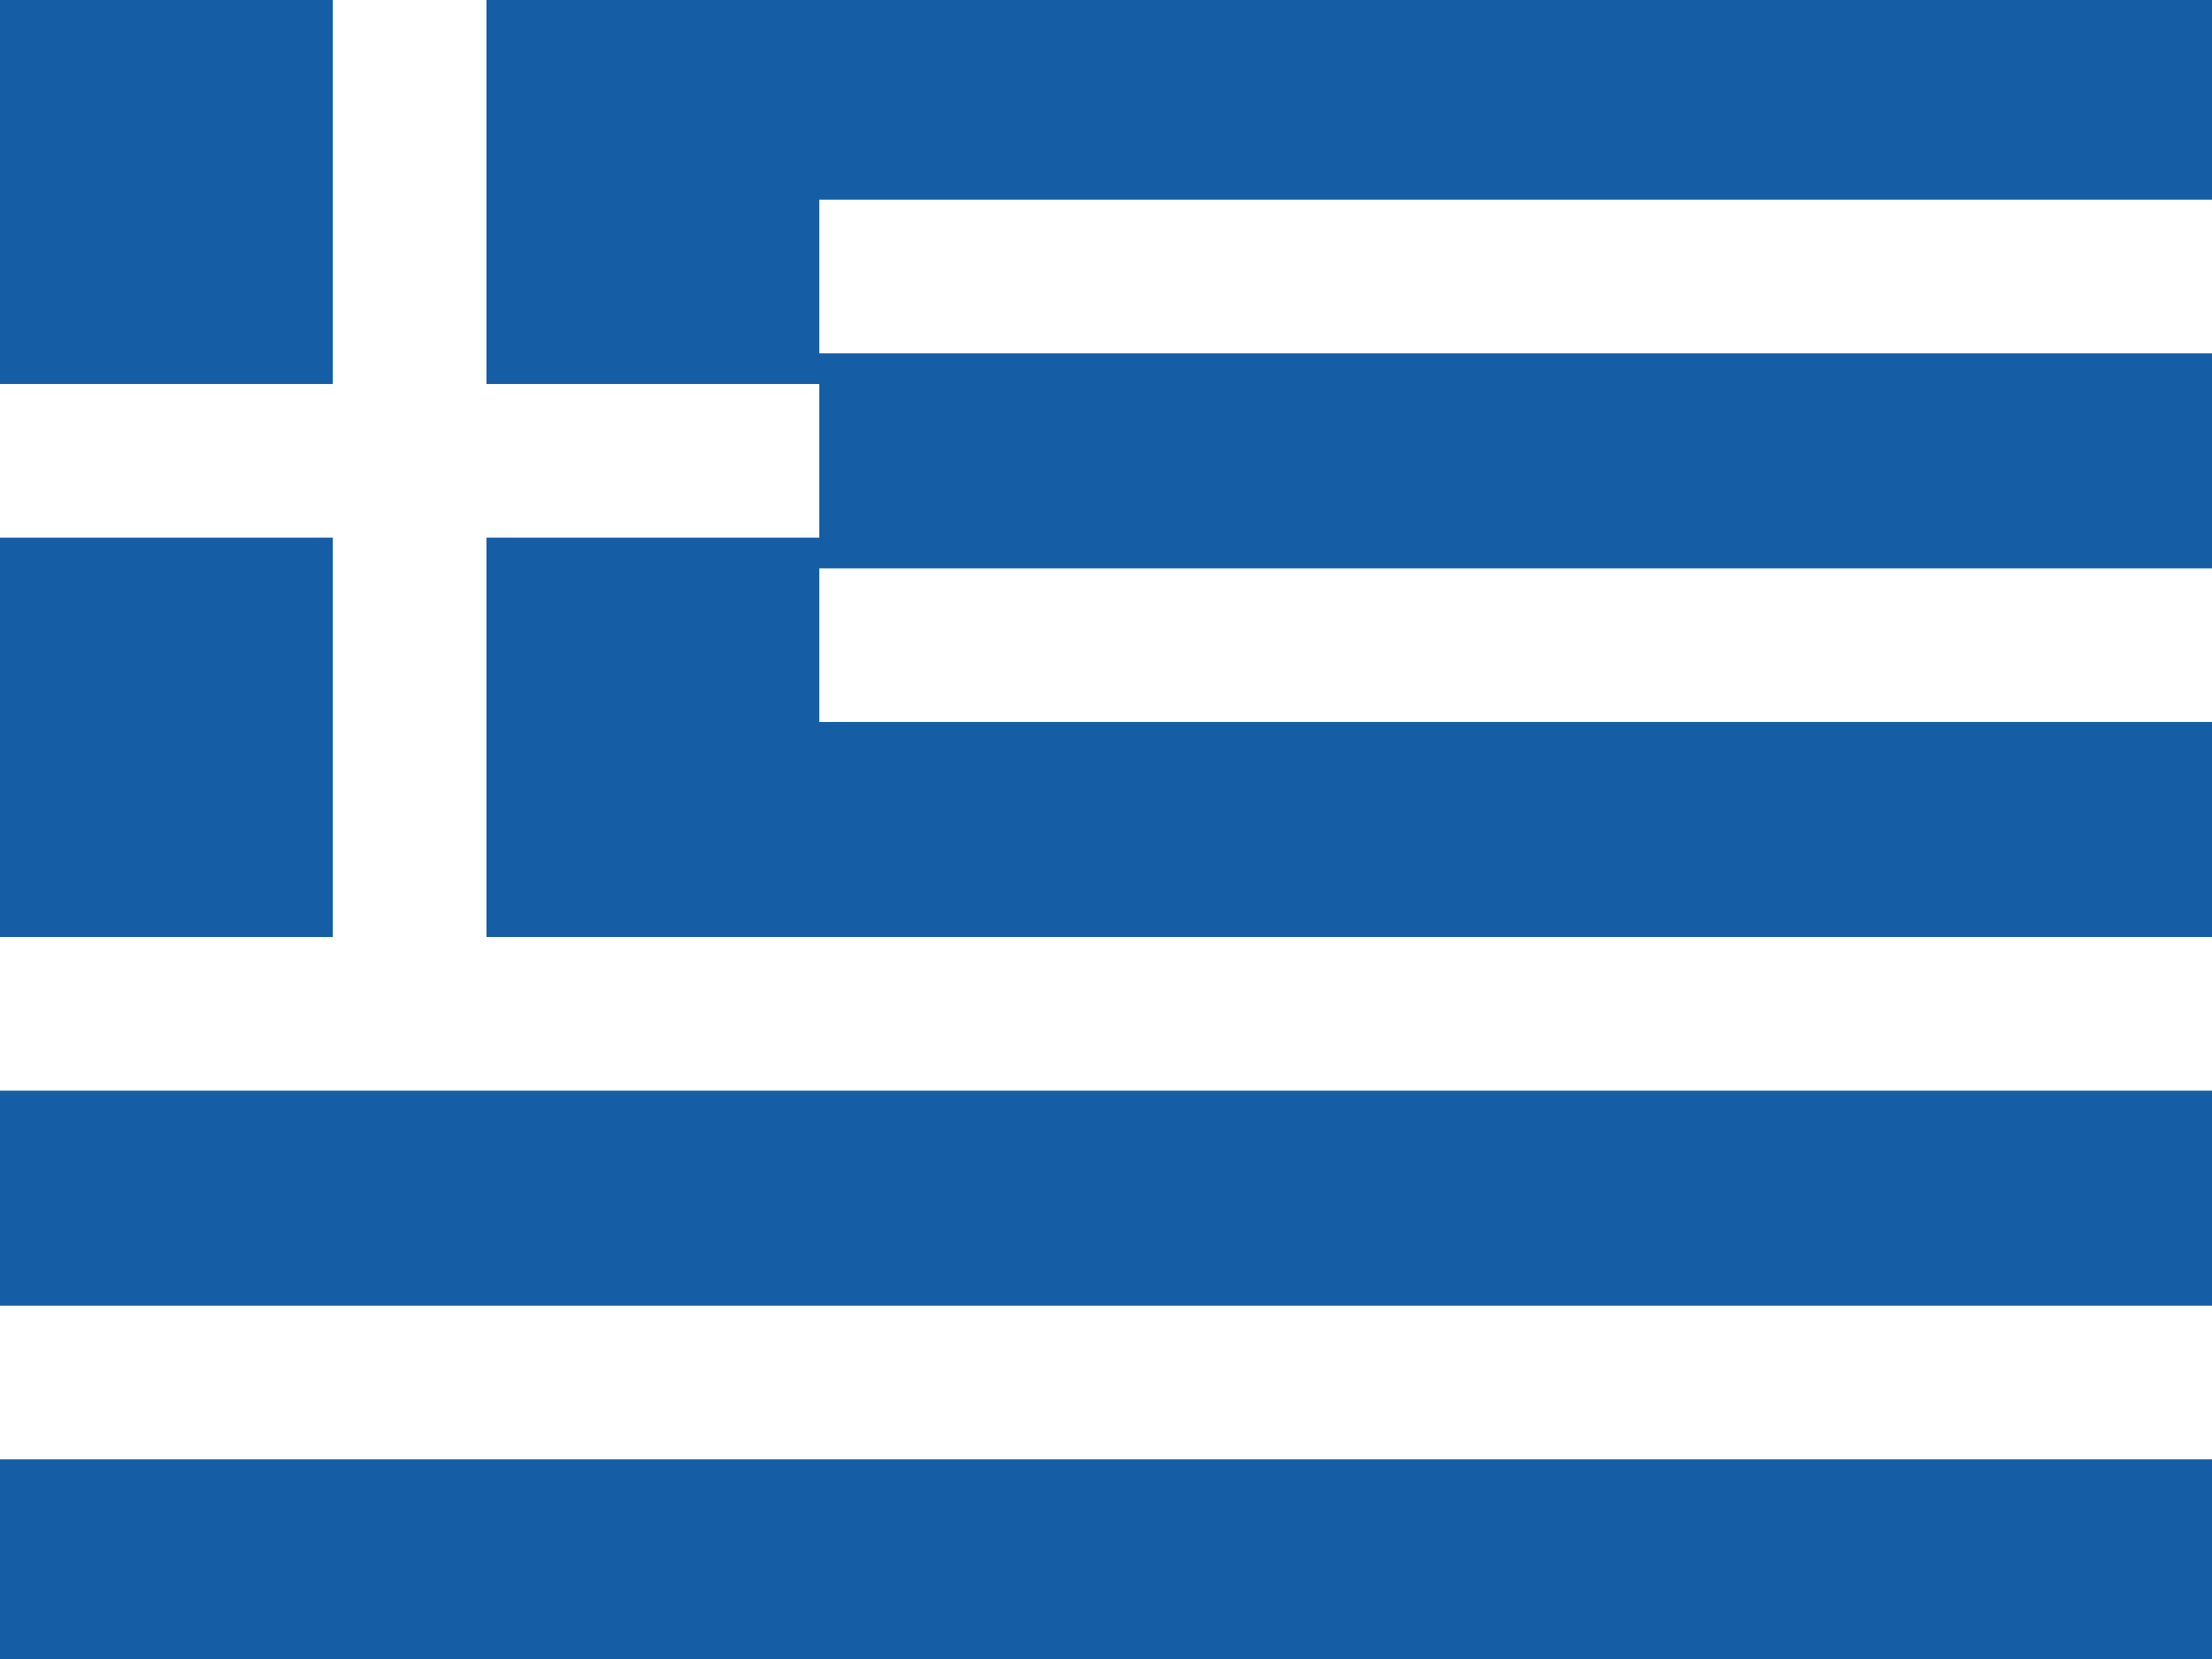 <?xml version="1.0" encoding="UTF-8"?>
<svg id="Layer_1" data-name="Layer 1" xmlns="http://www.w3.org/2000/svg" viewBox="0 0 640 480">
  <defs>
    <style>
      .cls-1 {
        fill: none;
        stroke: #fff;
        stroke-miterlimit: 88.89;
        stroke-width: 44.44px;
      }

      .cls-2 {
        fill: #155ea5;
      }
    </style>
  </defs>
  <rect class="cls-2" width="640" height="480"/>
  <path class="cls-1" d="m118.52,0v293.33M0,133.33h237.04m0-53.33h402.96m-402.96,106.67h402.96M0,293.33h640M0,400h640"/>
</svg>